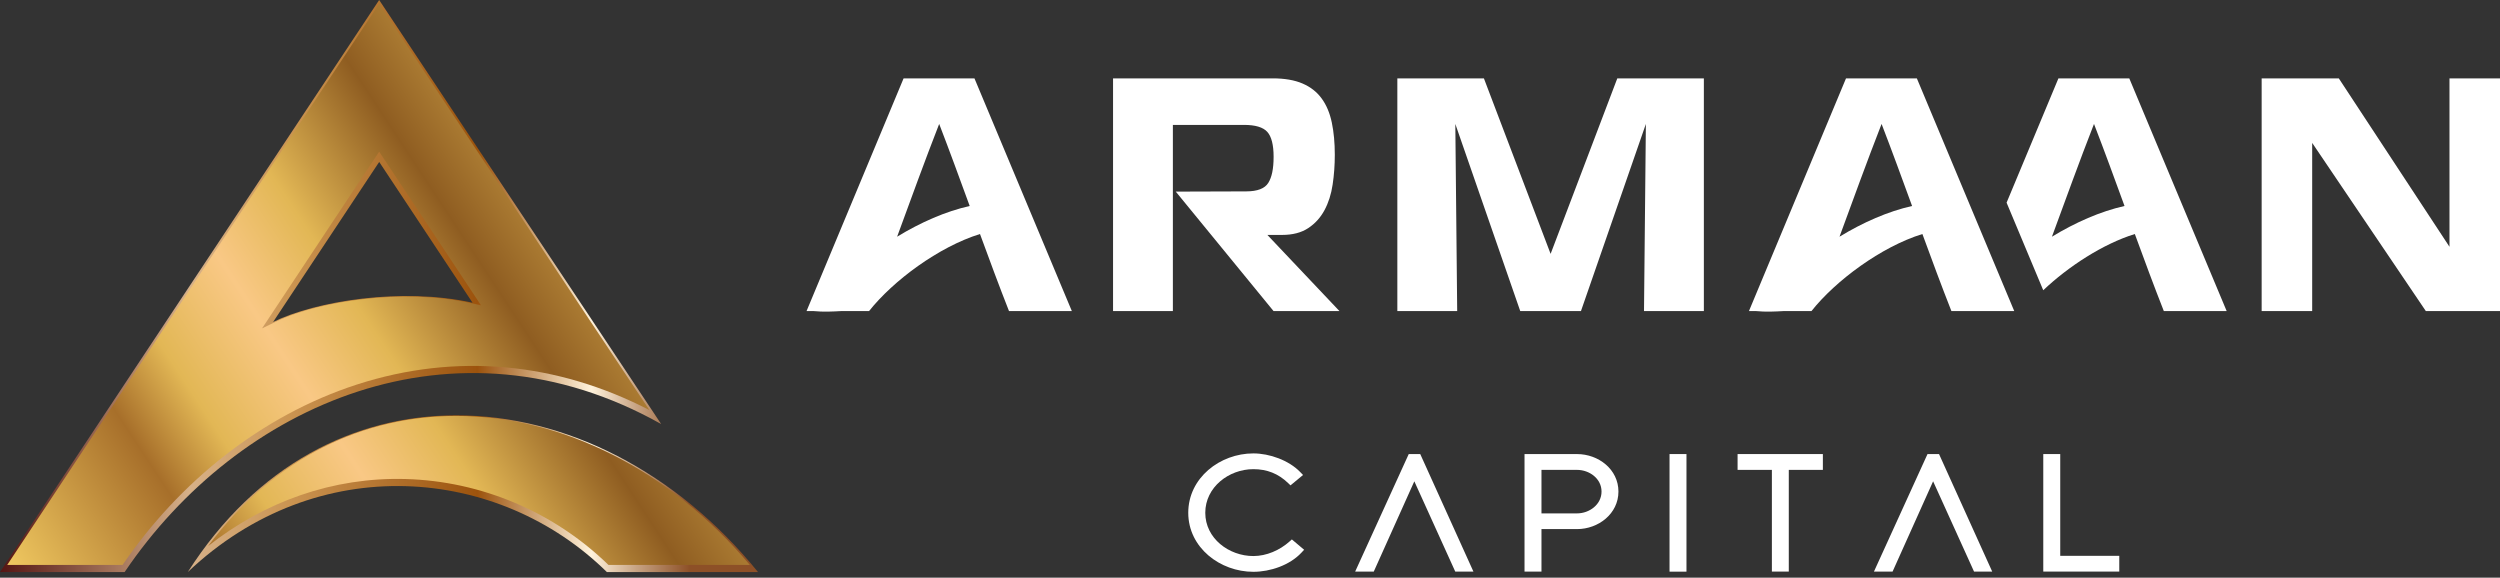 <svg width="251" height="58" viewBox="0 0 251 58" fill="none" xmlns="http://www.w3.org/2000/svg">
<rect x="0" y="0" width="251" height="58" fill="#333333" stroke="none"/>
<path fill-rule="evenodd" clip-rule="evenodd" d="M158.336 45.586H153.062V57.386H154.764V53.121H158.336C160.469 53.121 162.491 51.586 162.491 49.353C162.491 47.12 160.482 45.589 158.336 45.589M158.336 51.544H154.764V47.176H158.336C159.57 47.176 160.794 48.046 160.794 49.353C160.794 50.659 159.568 51.544 158.336 51.544Z" fill="white"/>
<path fill-rule="evenodd" clip-rule="evenodd" d="M206.848 55.805V45.588H205.145V57.386H212.775V55.805H206.848Z" fill="white"/>
<path fill-rule="evenodd" clip-rule="evenodd" d="M193.523 45.586L188.145 57.386H190.015L194.084 48.323L198.193 57.386H200.017L194.677 45.586H193.523Z" fill="white"/>
<path fill-rule="evenodd" clip-rule="evenodd" d="M174.453 47.176H177.897V57.386H179.594V47.176H183.016V45.588H174.453V47.176Z" fill="white"/>
<path d="M169.322 45.588H167.621V57.394H169.322V45.588Z" fill="white"/>
<path fill-rule="evenodd" clip-rule="evenodd" d="M141.438 45.586L136.059 57.386H137.927L141.998 48.323L146.107 57.386H147.931L142.591 45.586H141.438Z" fill="white"/>
<path fill-rule="evenodd" clip-rule="evenodd" d="M129.451 54.38C128.479 55.248 127.15 55.827 125.839 55.827C123.388 55.827 121.01 54.06 121.01 51.484C121.01 48.908 123.379 47.104 125.839 47.104C127.208 47.104 128.337 47.552 129.319 48.493L129.567 48.73L130.826 47.689L130.536 47.389C129.399 46.213 127.46 45.522 125.839 45.522C122.482 45.522 119.301 47.98 119.301 51.484C119.301 54.988 122.503 57.409 125.839 57.409C127.528 57.409 129.484 56.749 130.656 55.495L130.935 55.197L129.703 54.157L129.453 54.38H129.451Z" fill="white"/>
<path fill-rule="evenodd" clip-rule="evenodd" d="M90.721 7.868L80.977 31.232H81.675C82.68 31.331 83.571 31.281 84.464 31.232H87.253C89.686 28.17 94.238 24.788 98.391 23.494C99.336 26.074 100.289 28.652 101.304 31.232H107.613L97.835 7.868H90.724H90.721ZM90.07 23.765C91.453 20.005 92.809 16.248 94.294 12.443C95.358 15.202 96.359 17.946 97.357 20.681C94.947 21.222 92.435 22.324 90.07 23.765Z" fill="white"/>
<path fill-rule="evenodd" clip-rule="evenodd" d="M128.709 23.587C129.778 23.587 130.657 23.36 131.345 22.903C132.036 22.448 132.579 21.846 132.98 21.1C133.381 20.354 133.654 19.498 133.797 18.531C133.942 17.563 134.014 16.567 134.014 15.543C134.014 14.34 133.915 13.263 133.714 12.306C133.514 11.349 133.175 10.543 132.695 9.888C132.218 9.23 131.577 8.73 130.775 8.385C129.975 8.04 128.972 7.868 127.771 7.868H111.75V31.232H117.757V12.54H124.9C126.035 12.54 126.814 12.773 127.236 13.241C127.657 13.708 127.87 14.543 127.87 15.744C127.87 16.945 127.692 17.797 127.335 18.363C126.979 18.932 126.245 19.211 125.133 19.215L118.047 19.238L127.862 31.23H134.479L127.244 23.587H128.705H128.709Z" fill="white"/>
<path fill-rule="evenodd" clip-rule="evenodd" d="M155.681 25.489L148.984 7.868H140.293V31.232H146.302L146.114 12.445L152.632 31.232H155.681H158.728L165.246 12.445L165.058 31.232H171.068V7.868H162.377L155.681 25.489Z" fill="white"/>
<path fill-rule="evenodd" clip-rule="evenodd" d="M245.928 7.868V24.776L234.816 7.868H227.07V31.232H232.143V14.347L243.554 31.232H251V7.868H245.928Z" fill="white"/>
<path fill-rule="evenodd" clip-rule="evenodd" d="M185.339 7.868L175.594 31.232H176.292C177.297 31.331 178.188 31.281 179.081 31.232H181.87C184.303 28.17 188.855 24.788 193.008 23.494C193.953 26.074 194.906 28.652 195.921 31.232H202.23L192.452 7.868H185.341H185.339ZM184.687 23.765C186.07 20.005 187.427 16.248 188.911 12.443C189.975 15.202 190.976 17.946 191.974 20.681C189.564 21.222 187.052 22.324 184.687 23.765Z" fill="white"/>
<path fill-rule="evenodd" clip-rule="evenodd" d="M213.777 7.868H206.666L201.461 20.348L205.141 29.14C207.667 26.752 211.119 24.497 214.336 23.494C215.28 26.074 216.233 28.652 217.248 31.232H223.557L213.78 7.868H213.777ZM206.015 23.765C207.398 20.005 208.754 16.248 210.238 12.443C211.303 15.202 212.304 17.944 213.302 20.681C210.892 21.222 208.38 22.324 206.015 23.765Z" fill="white"/>
<path d="M18.853 57.434C31.885 45.094 50.097 46.775 60.931 57.434H76.103C67.921 47.337 56.718 41.698 45.832 41.698C35.655 41.698 25.758 46.622 18.853 57.434ZM38.07 16.255L47.443 30.394C40.327 28.809 31.68 30.237 27.42 32.327L38.072 16.257L38.07 16.255ZM0.002 57.434H12.513C23.912 40.569 45.63 30.915 66.381 42.574L38.068 0L0 57.434H0.002Z" fill="url(#paint0_linear_82_206)"/>
<path d="M20.899 54.823C26.544 50.366 33.416 47.889 40.725 48.094C48.337 48.307 55.634 51.41 61.088 56.718H75.281C67.273 47.172 56.391 41.758 45.794 41.758C36.595 41.758 27.611 45.834 20.897 54.823M38.069 15.227L48.294 30.653L47.357 30.444C43.839 29.66 39.975 29.621 36.403 30.039C33.56 30.372 30.172 31.078 27.588 32.346L26.307 32.974L38.069 15.227ZM0.723 56.718H12.309C17.965 48.425 26.22 41.725 35.822 38.611C45.825 35.368 55.973 36.408 65.203 41.171L38.071 0.37L0.725 56.718H0.723Z" fill="url(#paint1_linear_82_206)"/>
<defs>
<linearGradient id="paint0_linear_82_206" x1="0.002" y1="28.716" x2="76.103" y2="28.716" gradientUnits="userSpaceOnUse">
<stop stop-color="#541513"/>
<stop offset="0.25" stop-color="#D7B189"/>
<stop offset="0.38" stop-color="#CB9552"/>
<stop offset="0.63" stop-color="#9C530D"/>
<stop offset="0.78" stop-color="#FFF2DB"/>
<stop offset="0.84" stop-color="#C7A383"/>
<stop offset="0.91" stop-color="#8D5027"/>
<stop offset="1" stop-color="#8D5027"/>
</linearGradient>
<linearGradient id="paint1_linear_82_206" x1="5.047" y1="62.525" x2="67.329" y2="21.534" gradientUnits="userSpaceOnUse">
<stop stop-color="#EEC65F"/>
<stop offset="0.23" stop-color="#A76F2A"/>
<stop offset="0.33" stop-color="#E2B755"/>
<stop offset="0.46" stop-color="#F9C885"/>
<stop offset="0.58" stop-color="#E2B755"/>
<stop offset="0.75" stop-color="#8F5D21"/>
<stop offset="1" stop-color="#E2B755"/>
</linearGradient>
</defs>
</svg>
